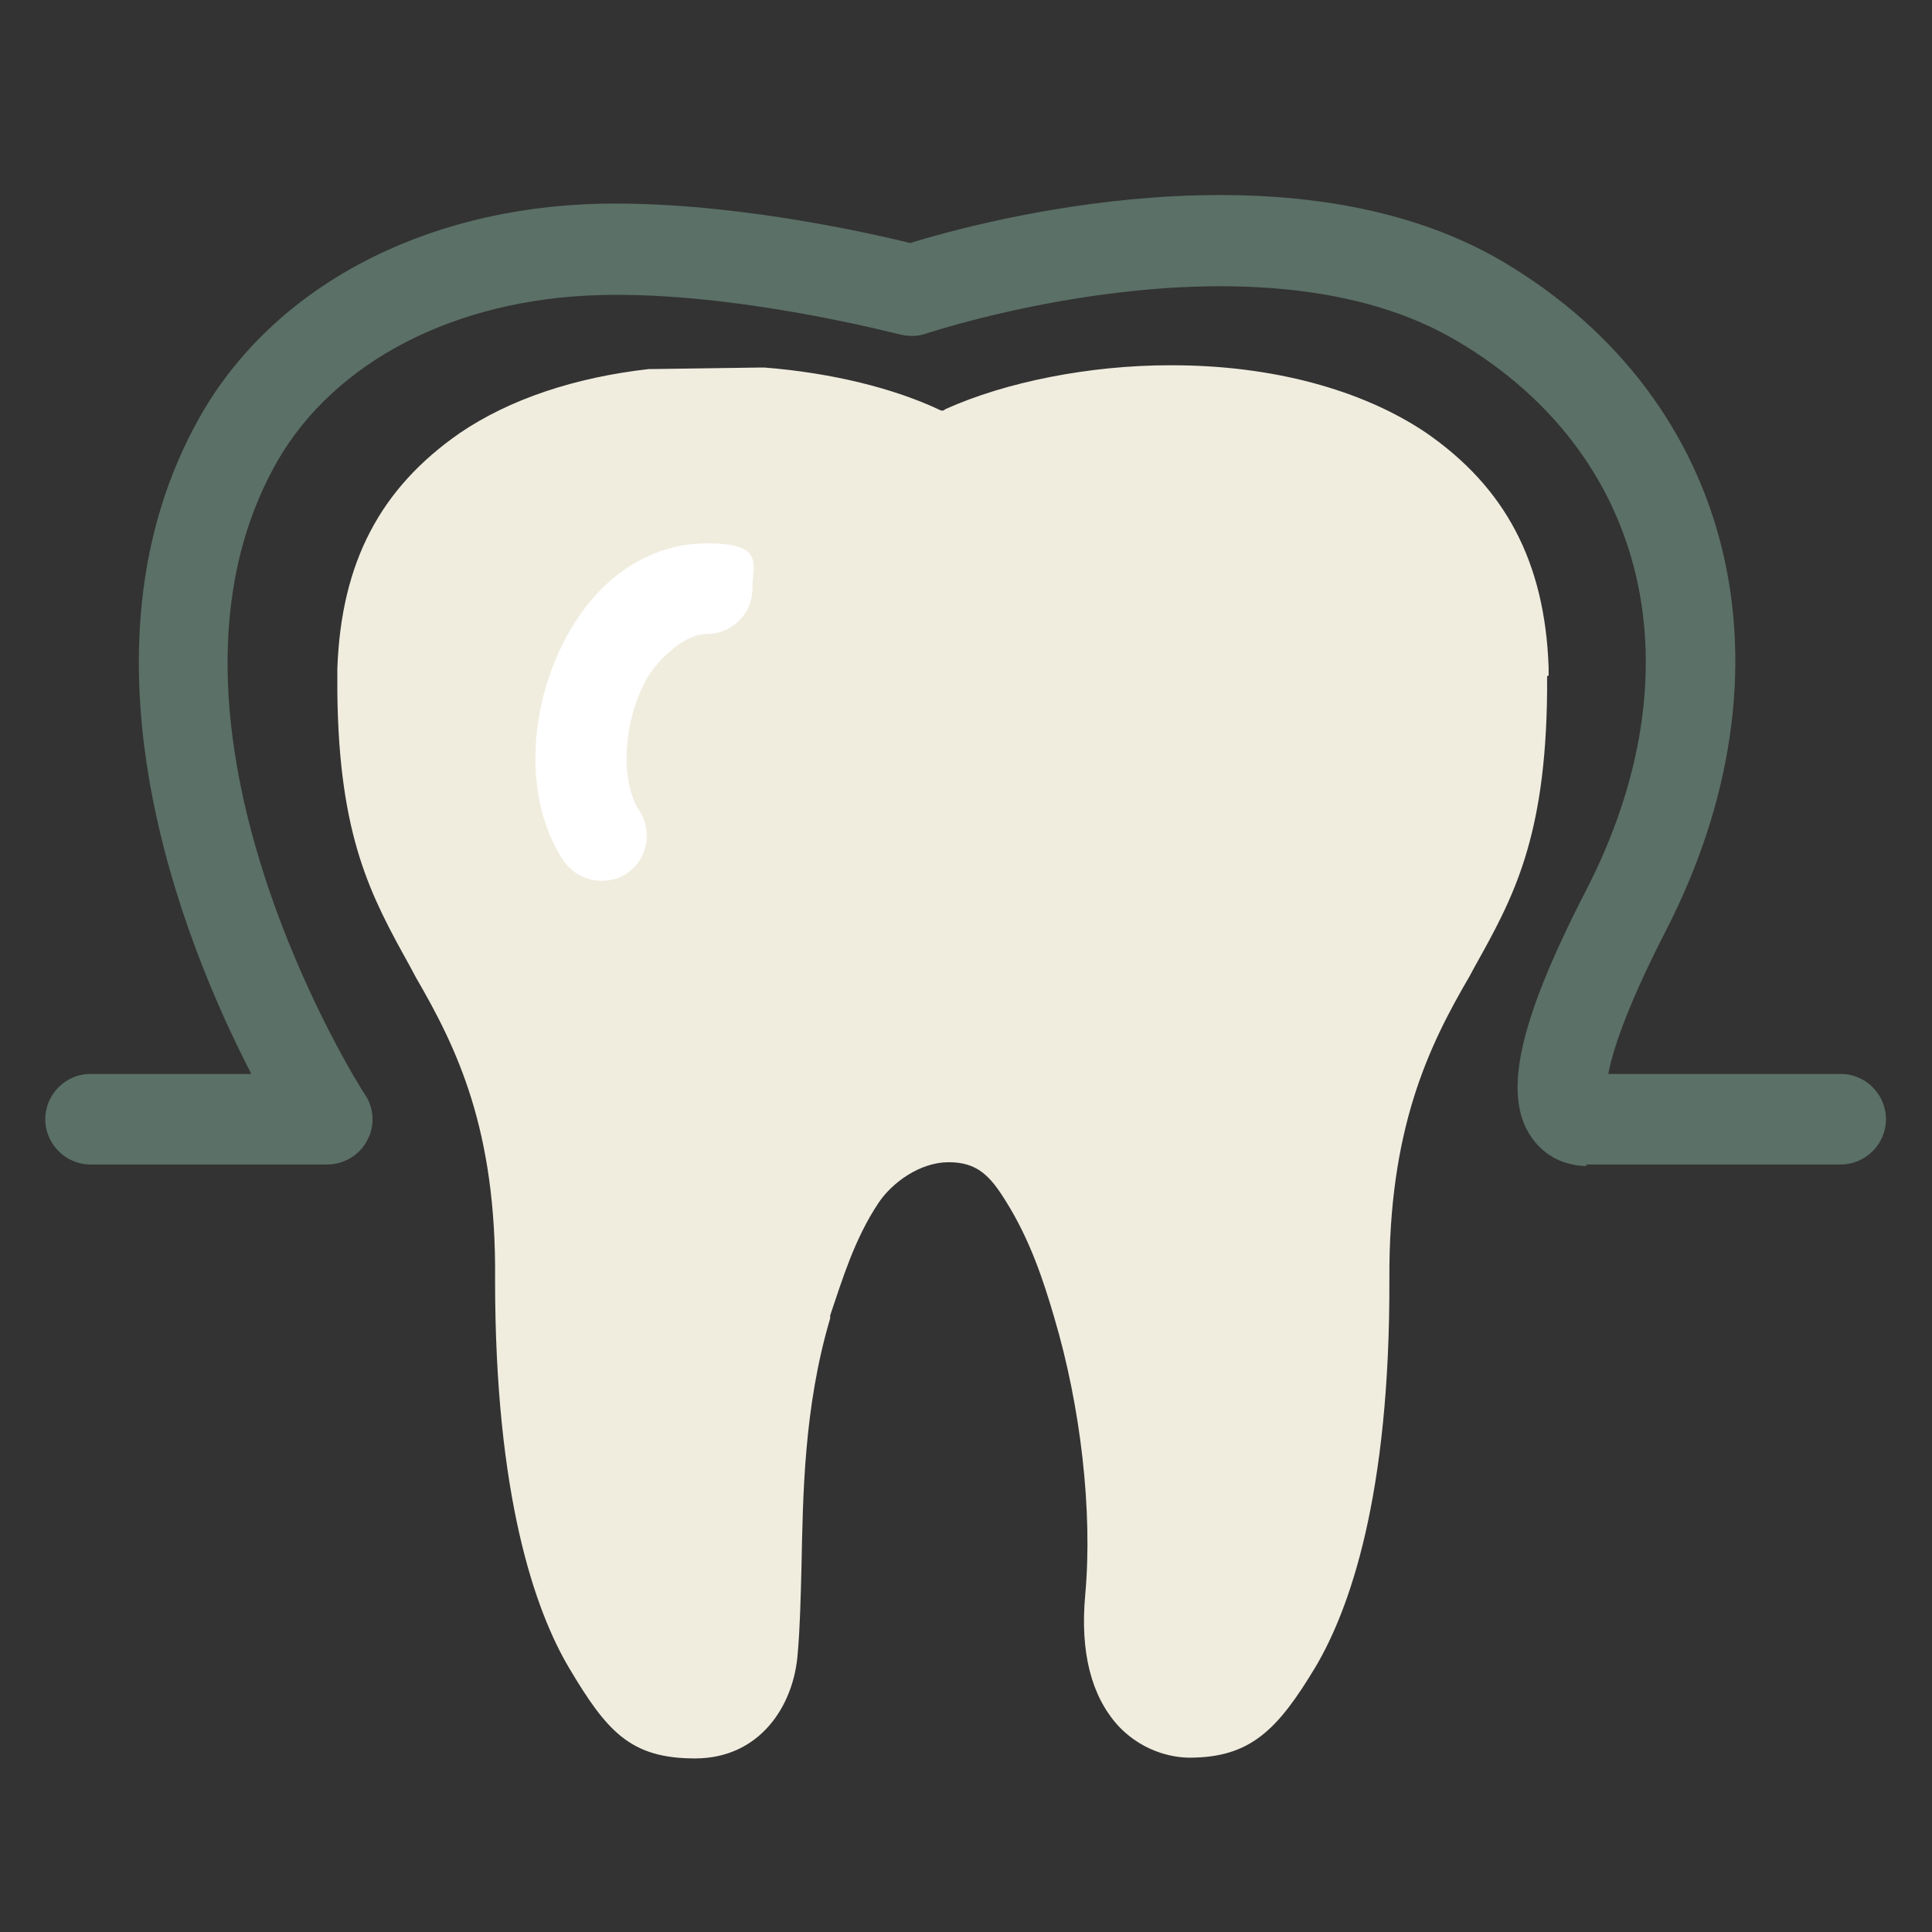 <svg viewBox="0 0 256 256" version="1.1" xmlns="http://www.w3.org/2000/svg" id="Layer_1">
  
  <rect x="0" y="0" width="256" height="256" fill="#333333" stroke="none"/>
  
  <defs>
    <style>
      .st0 {
        fill: #5b7067;
      }

      .st1 {
        fill: #f0eddf;
      }

      .st2 {
        fill: #fff;
      }

      .st3 {
        fill: #f4f2e8;
      }
    </style>
  </defs>
  <path d="M199.2,88.7c-.5-13.2-5.7-20.9-13.6-26.3-8-5.4-19.3-7.9-30.4-7.9-10.4,0-20.6,2.1-27.5,5.3l-2.8,1.2-2.8-1.2c-5.5-2.5-13.2-4.4-21.4-5l-14.1.2c-8.3.9-16.3,3.4-22.3,7.5-7.9,5.5-13.1,13.1-13.6,26.3,0,1,0,2,0,2.9.2,18.7,4.4,25.4,9.6,34.8,5.4,9.3,11.5,21.1,11.3,43.1,0,25.5,4.3,40.4,9,48.3,4.8,7.9,6.4,9.1,11.6,9.1s7.4-5.5,7.6-8.5c1.1-10.8-.8-27.6,4.5-45.6,1.5-5,3.4-11.2,7.1-16.8,5-7.6,18.6-13.5,27,0,3.6,5.7,5.6,11.9,7.1,16.8,4.1,13.7,5.3,28,4.3,38.9-1.3,15.2,7.6,15.1,7.9,15.1,4.7,0,6.8-1.2,11.6-9.1,4.7-7.9,9-22.8,9-48.3-.2-22,6-33.8,11.4-43.1,5.2-9.4,9.4-16.1,9.6-34.8,0-.9,0-1.9,0-2.9Z" class="st3"></path>
  <path d="M205.2,89.5v-1.1c-.5-13.9-5.7-23.8-16.3-31.1-8.5-5.7-20.4-8.9-33.6-8.9h-.3c-10.6,0-21.7,2.2-29.7,5.8l-.3.2h-.3c-6.3-3-14.6-5-23.4-5.7-.2,0-.4,0-.6,0l-14.1.2c-.2,0-.4,0-.6,0-9.8,1.1-18.5,4-25.1,8.5-10.5,7.3-15.7,17.1-16.2,31.2v1.3c0,.6,0,1.2,0,1.8.2,19.3,4.5,27.1,9.6,36.3l.8,1.5c5.4,9.3,10.7,20.1,10.5,40.1,0,28.7,5.3,43.8,9.8,51.4,5,8.4,8.1,12,16.7,12s13.1-7,13.6-13.9c.3-3.4.4-7.4.5-11.5.2-9.4.3-21.1,3.8-32.9v-.4c1.6-4.7,3.2-10.1,6.4-14.9,1.8-2.7,5.5-5.4,9.3-5.4s5.5,1.8,7.6,5.2c3.2,5.1,5,10.6,6.4,15.4,3.5,11.8,5.1,25.6,4.1,36.7-.7,7.6.8,13.4,4.3,17.3,3.7,4,8.2,4.3,9.5,4.3h0c8.1,0,11.7-3.7,16.7-12,4.5-7.6,9.9-22.6,9.8-51.4-.1-19.8,5.1-30.7,10.6-40.1l.7-1.3c5.1-9.1,9.4-17,9.6-36.4,0-.7,0-1.4,0-2.1Z" class="st1"></path>
  <path d="M210.3,154.5c-2.3,0-5-.8-7-3.3-4.4-5.5-2.3-15.4,6.8-33.1,15.1-29.2,8.4-57.9-17-72.9-26.4-15.7-70-1.1-70.4-1-1.1.4-2.3.4-3.5.1-.2,0-21.6-5.7-39.7-5.2-19.2.5-35.2,8.8-42.8,22.1-19.7,34.7,11.3,83.4,11.7,83.9,1.2,1.8,1.3,4.2.2,6.1-1,1.9-3.1,3.1-5.2,3.1H12c-3.3,0-6-2.7-6-6s2.7-6,6-6h21.3c-9-17.4-24.5-55.8-6.8-87.1,9.7-17.1,29.4-27.6,52.8-28.2,17-.4,35.6,3.8,41.3,5.2,9.1-2.8,50.5-14.1,78.6,2.5,30.8,18.3,39.4,53.9,21.5,88.7-5.5,10.7-7.1,16.3-7.6,18.9h30.8c3.3,0,6,2.7,6,6s-2.7,6-6,6h-32.5c-.4,0-.8,0-1.3,0Z" class="st0"></path>
  <path d="M79.7,116.7c-1.9,0-3.8-.9-5-2.6-5.1-7.6-5-19.7.3-29.6,4.2-7.9,11-12.5,18.7-12.5s6,2.7,6,6-2.7,6-6,6-6.9,3.9-8.1,6.1c-3.1,5.7-3.4,13.5-.9,17.3,1.8,2.7,1.1,6.5-1.6,8.3-1,.7-2.2,1-3.3,1Z" class="st2"></path>
</svg>
